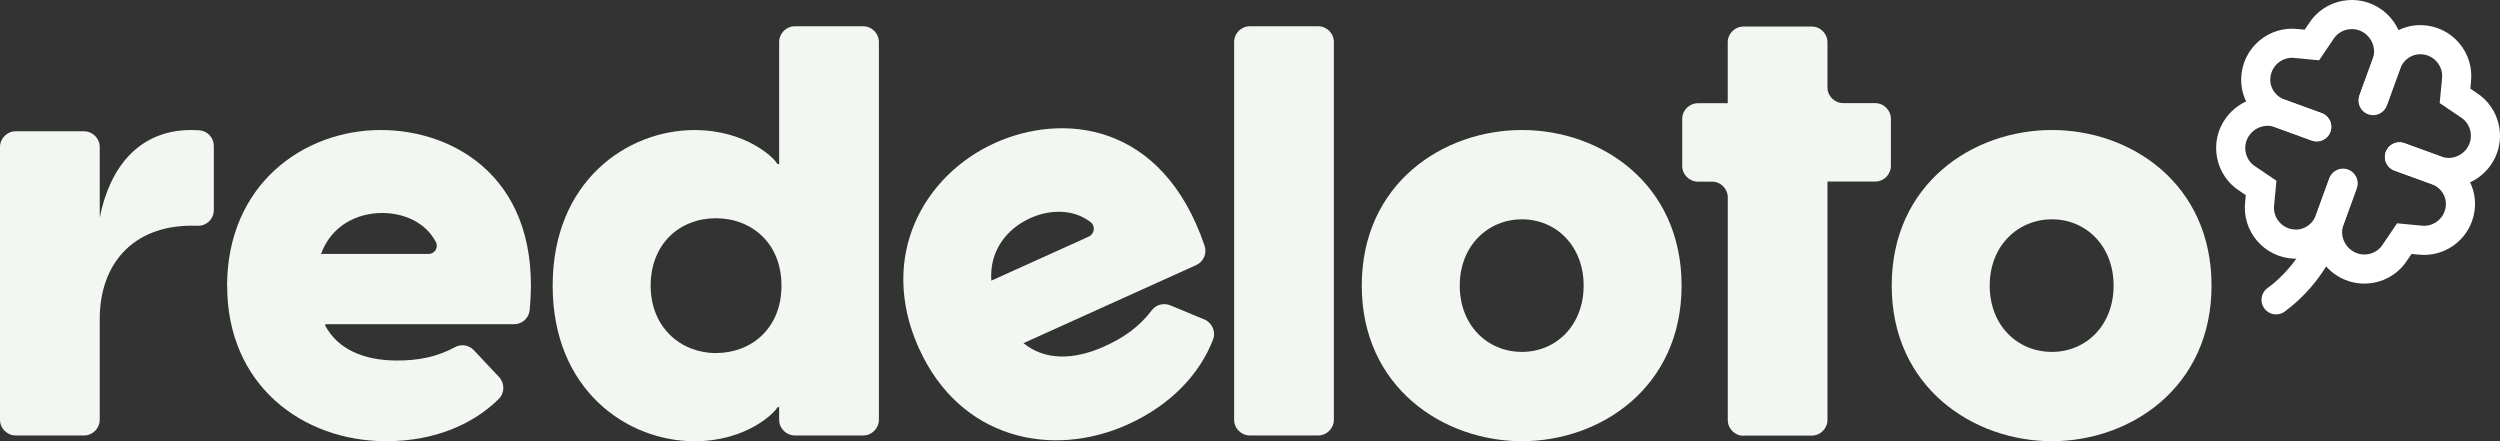 <svg xmlns="http://www.w3.org/2000/svg" id="Layer_2" data-name="Layer 2" viewBox="0 0 515.14 90.91"><rect x="0" y="0" width="515.14" height="90.91" fill="#333333" stroke="none"/><defs><style>      .cls-1 {        fill: none;        stroke: #fff;        stroke-linecap: round;        stroke-miterlimit: 10;        stroke-width: 6px;      }      .cls-2 {        fill: #f2f8f1;      }    </style></defs><g id="Layer_1-2" data-name="Layer 1"><g><g><path class="cls-2" d="M3.25,27.05h14.05c1.79,0,3.25,1.45,3.25,3.25v14.54c2.02-10.21,7.96-18.05,18.88-18.05,.54,0,1.1,.02,1.68,.06,1.67,.14,2.95,1.56,2.95,3.24v13.19c0,1.84-1.53,3.32-3.36,3.24-.37-.02-.75-.02-1.15-.02-12.35,0-19,8.08-19,19.24v20.74c0,1.79-1.45,3.25-3.25,3.25H3.25c-1.79,0-3.25-1.45-3.25-3.25V30.3c0-1.79,1.45-3.25,3.25-3.25Z"></path><path class="cls-2" d="M46.79,58.97c0-20.9,15.67-32.18,31.71-32.18,15.15,0,33.28,10.09,30.64,37.12-.16,1.65-1.57,2.9-3.23,2.9h-38.73c-.14,0-.23,.15-.17,.28,2.55,4.8,7.83,7.2,14.82,7.2,4.23,0,8.11-.68,11.95-2.77,1.28-.7,2.87-.41,3.87,.65l5.18,5.52c1.2,1.28,1.18,3.3-.07,4.53-5.16,5.09-13.04,8.69-23.18,8.69-17.34,0-32.77-11.64-32.77-31.94Zm41.55-6.65c1.24,0,2.06-1.32,1.49-2.42-2.14-4.13-6.66-6.01-11.09-6.01-5.22,0-10.45,2.61-12.59,8.43h22.19Z"></path><path class="cls-2" d="M163.8,89.73c-1.79,0-3.25-1.45-3.25-3.25v-2.57h-.36c-.48,1.07-6.29,7.01-17.1,7.01-13.77,0-29.21-10.45-29.21-32.06s15.44-32.06,29.21-32.06c10.81,0,16.63,5.94,17.1,7.01h.36V8.66c0-1.79,1.45-3.25,3.25-3.25h14.05c1.79,0,3.25,1.45,3.25,3.25V86.48c0,1.79-1.45,3.25-3.25,3.25h-14.05Zm-16.31-16.98c7.36,0,13.54-5.11,13.54-13.89s-6.18-13.89-13.54-13.89-13.42,5.22-13.42,13.89,6.29,13.89,13.42,13.89Z"></path><path class="cls-2" d="M189.38,71.85c-8.61-19.04,1.03-35.78,15.63-42.39,13.8-6.24,34.48-4.52,43.21,21.2,.53,1.57-.24,3.29-1.75,3.97l-35.58,16.08c4.33,3.52,10.22,3.59,16.72,.65,3.85-1.74,7.11-3.96,9.74-7.44,.88-1.16,2.45-1.56,3.8-1l7,2.9c1.62,.67,2.43,2.52,1.8,4.16-2.61,6.76-8.31,13.29-17.54,17.47-15.8,7.14-34.66,2.9-43.02-15.61Zm34.96-23.1c1.2-.54,1.43-2.19,.38-2.99-3.63-2.77-8.46-2.61-12.45-.8-4.76,2.15-8.45,6.69-8,12.87l20.06-9.07Z"></path><path class="cls-2" d="M257.55,5.41h14.05c1.79,0,3.25,1.45,3.25,3.25V86.48c0,1.79-1.45,3.25-3.25,3.25h-14.05c-1.79,0-3.25-1.45-3.25-3.25V8.66c0-1.79,1.45-3.25,3.25-3.25Z"></path><path class="cls-2" d="M280.6,58.85c0-21.02,16.74-32.06,33.01-32.06s32.89,11.04,32.89,32.06-16.74,32.06-32.89,32.06-33.01-11.04-33.01-32.06Zm33.01,13.66c7.01,0,12.71-5.46,12.71-13.66s-5.7-13.66-12.71-13.66-12.82,5.46-12.82,13.66,5.7,13.66,12.82,13.66Z"></path><path class="cls-2" d="M359.26,89.76h14.05c1.79,0,3.25-1.45,3.25-3.25V37.41h9.82c1.79,0,3.25-1.45,3.25-3.25v-9.66c0-1.79-1.45-3.25-3.25-3.25h-6.57c-1.79,0-3.25-1.45-3.25-3.25V8.72c0-1.79-1.45-3.25-3.25-3.25h-14.05c-1.79,0-3.25,1.45-3.25,3.25v12.55h-6.13c-1.79,0-3.25,1.45-3.25,3.25v9.66c0,1.79,1.45,3.25,3.25,3.25h2.89c1.79,0,3.25,1.45,3.25,3.25v45.86c0,1.79,1.45,3.25,3.25,3.25Z"></path><path class="cls-2" d="M389.8,58.85c0-21.02,16.74-32.06,33.01-32.06s32.89,11.04,32.89,32.06-16.74,32.06-32.89,32.06-33.01-11.04-33.01-32.06Zm33.01,13.66c7.01,0,12.71-5.46,12.71-13.66s-5.7-13.66-12.71-13.66-12.82,5.46-12.82,13.66,5.7,13.66,12.82,13.66Z"></path></g><g><path class="cls-1" d="M482.8,37.75l-2.72,7.48c-1.08,3.11-3.98,5.19-7.27,5.07h0c-4.41-.16-7.74-4.06-7.19-8.44l.3-3.13-2.69-1.82c-3.76-2.31-4.73-7.35-2.1-10.89h0c1.97-2.65,5.46-3.78,8.57-2.68l7.67,2.79"></path><path class="cls-1" d="M488.99,20.73l2.72-7.48c1.08-3.11,3.98-5.19,7.27-5.07h0c4.41,.16,7.74,4.06,7.19,8.44l-.3,3.13,2.69,1.82c3.76,2.31,4.73,7.35,2.1,10.89h0c-1.97,2.65-5.46,3.76-8.56,2.66l-7.67-2.79"></path><path class="cls-1" d="M477.37,26.13l-7.48-2.72c-3.11-1.08-5.2-3.96-5.08-7.25h0c.16-4.41,4.06-7.74,8.44-7.19l3.13,.3,1.82-2.69c2.31-3.76,7.35-4.73,10.89-2.1h0c2.65,1.97,3.79,5.46,2.68,8.57l-2.72,7.48"></path><path class="cls-1" d="M494.42,32.33l7.48,2.72c3.11,1.08,5.21,3.94,5.09,7.23h0c-.16,4.41-4.06,7.74-8.44,7.19l-3.13-.3-1.82,2.69c-2.31,3.76-7.35,4.73-10.89,2.1h0c-2.65-1.97-3.79-5.46-2.68-8.57l2.72-7.48"></path><path class="cls-1" d="M469,61.78c3.64-2.65,6.56-6.16,8.74-10.09"></path></g></g></g></svg>